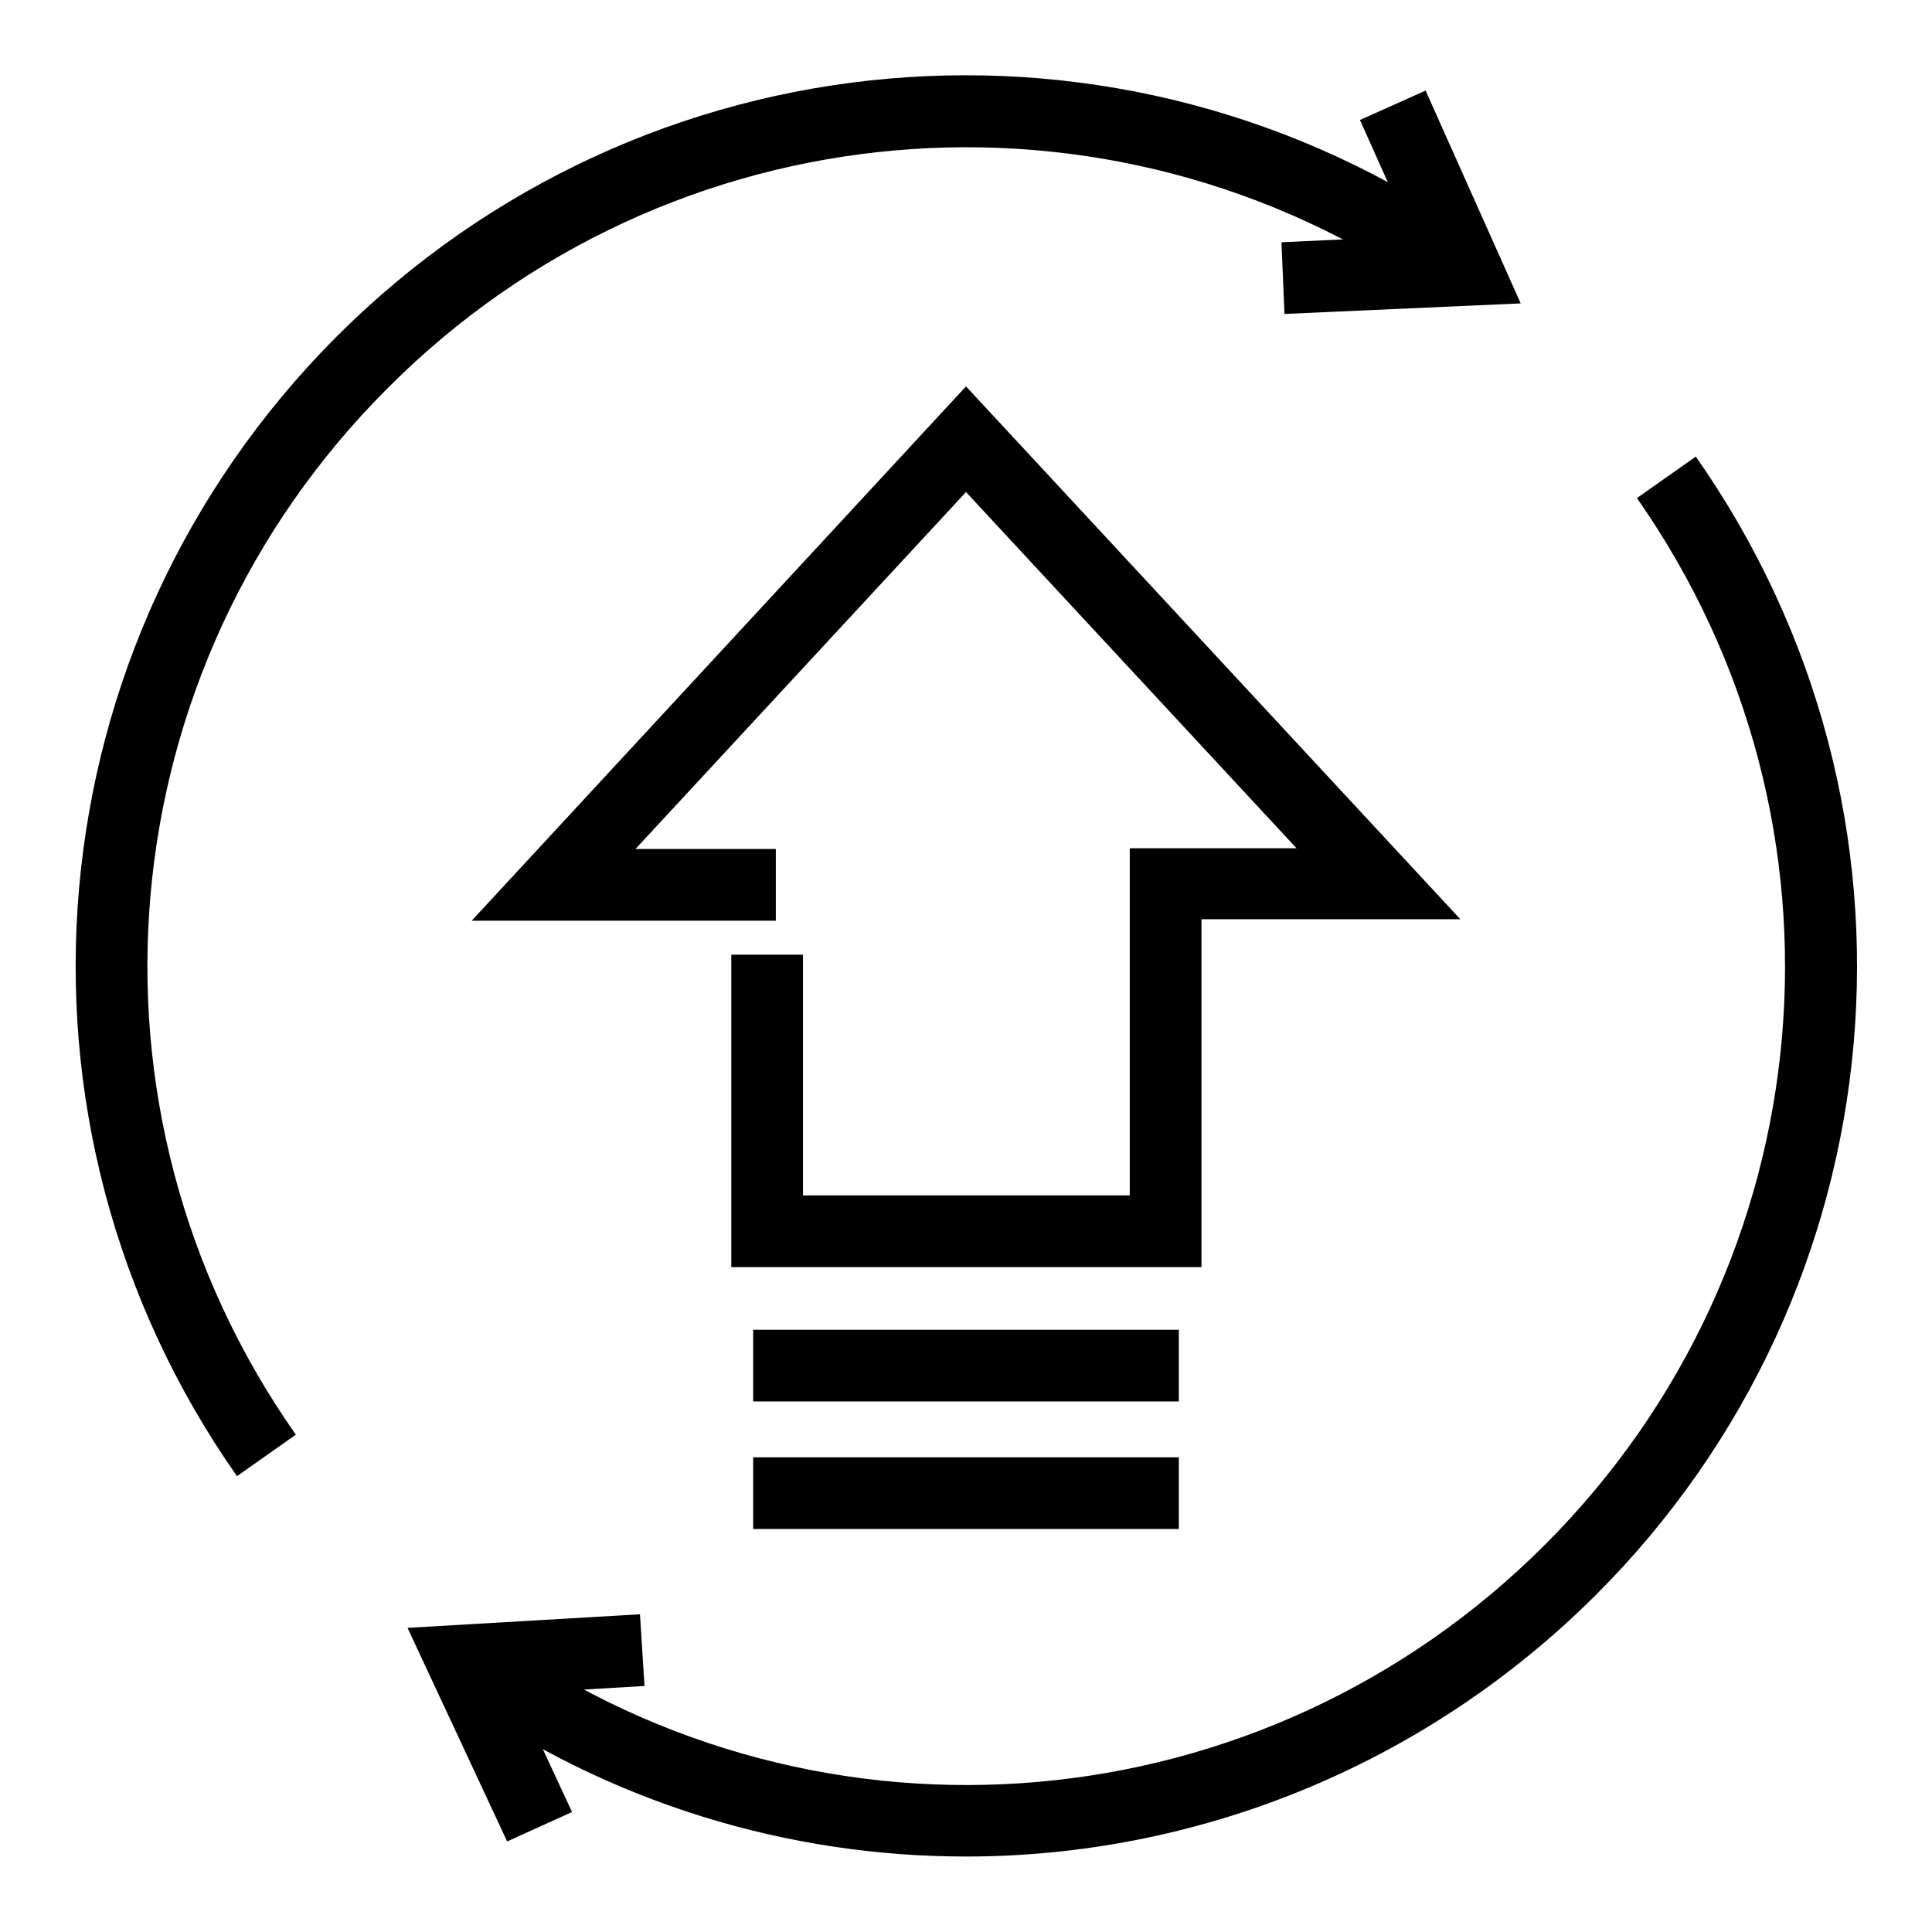 <?xml version="1.0" encoding="utf-8"?>
<!-- Svg Vector Icons : http://www.onlinewebfonts.com/icon -->
<!DOCTYPE svg PUBLIC "-//W3C//DTD SVG 1.1//EN" "http://www.w3.org/Graphics/SVG/1.1/DTD/svg11.dtd">
<svg version="1.1" xmlns="http://www.w3.org/2000/svg" xmlns:xlink="http://www.w3.org/1999/xlink" x="0px" y="0px" viewBox="0 0 256 256" enable-background="new 0 0 256 256" xml:space="preserve">
<g><g><path fill="#000000" d="M128,246c-23.5,0-47.1-7-67.5-21.3l5.5-7.8c43.1,30.2,101.4,25.1,138.7-12.2c37.3-37.3,42.4-95.6,12.2-138.7l7.8-5.5c32.9,46.9,27.3,110.4-13.3,150.9C188.5,234.2,158.3,246,128,246z"/><path fill="#000000" d="M31.4,195.6C-1.5,148.7,4.1,85.2,44.6,44.6c40.6-40.6,104-46.1,150.9-13.3l-5.4,7.8C146.9,8.9,88.6,14.1,51.4,51.4C14.1,88.6,8.9,147,39.2,190.1L31.4,195.6z"/><path fill="#000000" d="M170.2,41.6l-0.4-9.5l17.3-0.8l-6.9-15.4l8.7-3.9l12.6,28.2L170.2,41.6z"/><path fill="#000000" d="M67.2,244L54,215.7l30.8-1.8l0.6,9.5l-16.9,1l7.3,15.7L67.2,244z"/><path fill="#000000" d="M159.2,167.9H96.9v-41.4h9.5v31.9h43.3v-46h22.1L128,65.2l-43.8,47.3h18.6v9.5H62.5L128,51.2l65.5,70.6h-34.3V167.9z"/><path fill="#000000" d="M99.8,176.2h56.4v9.5H99.8V176.2z"/><path fill="#000000" d="M99.8,193.1h56.4v9.5H99.8V193.1z"/></g></g>
</svg>